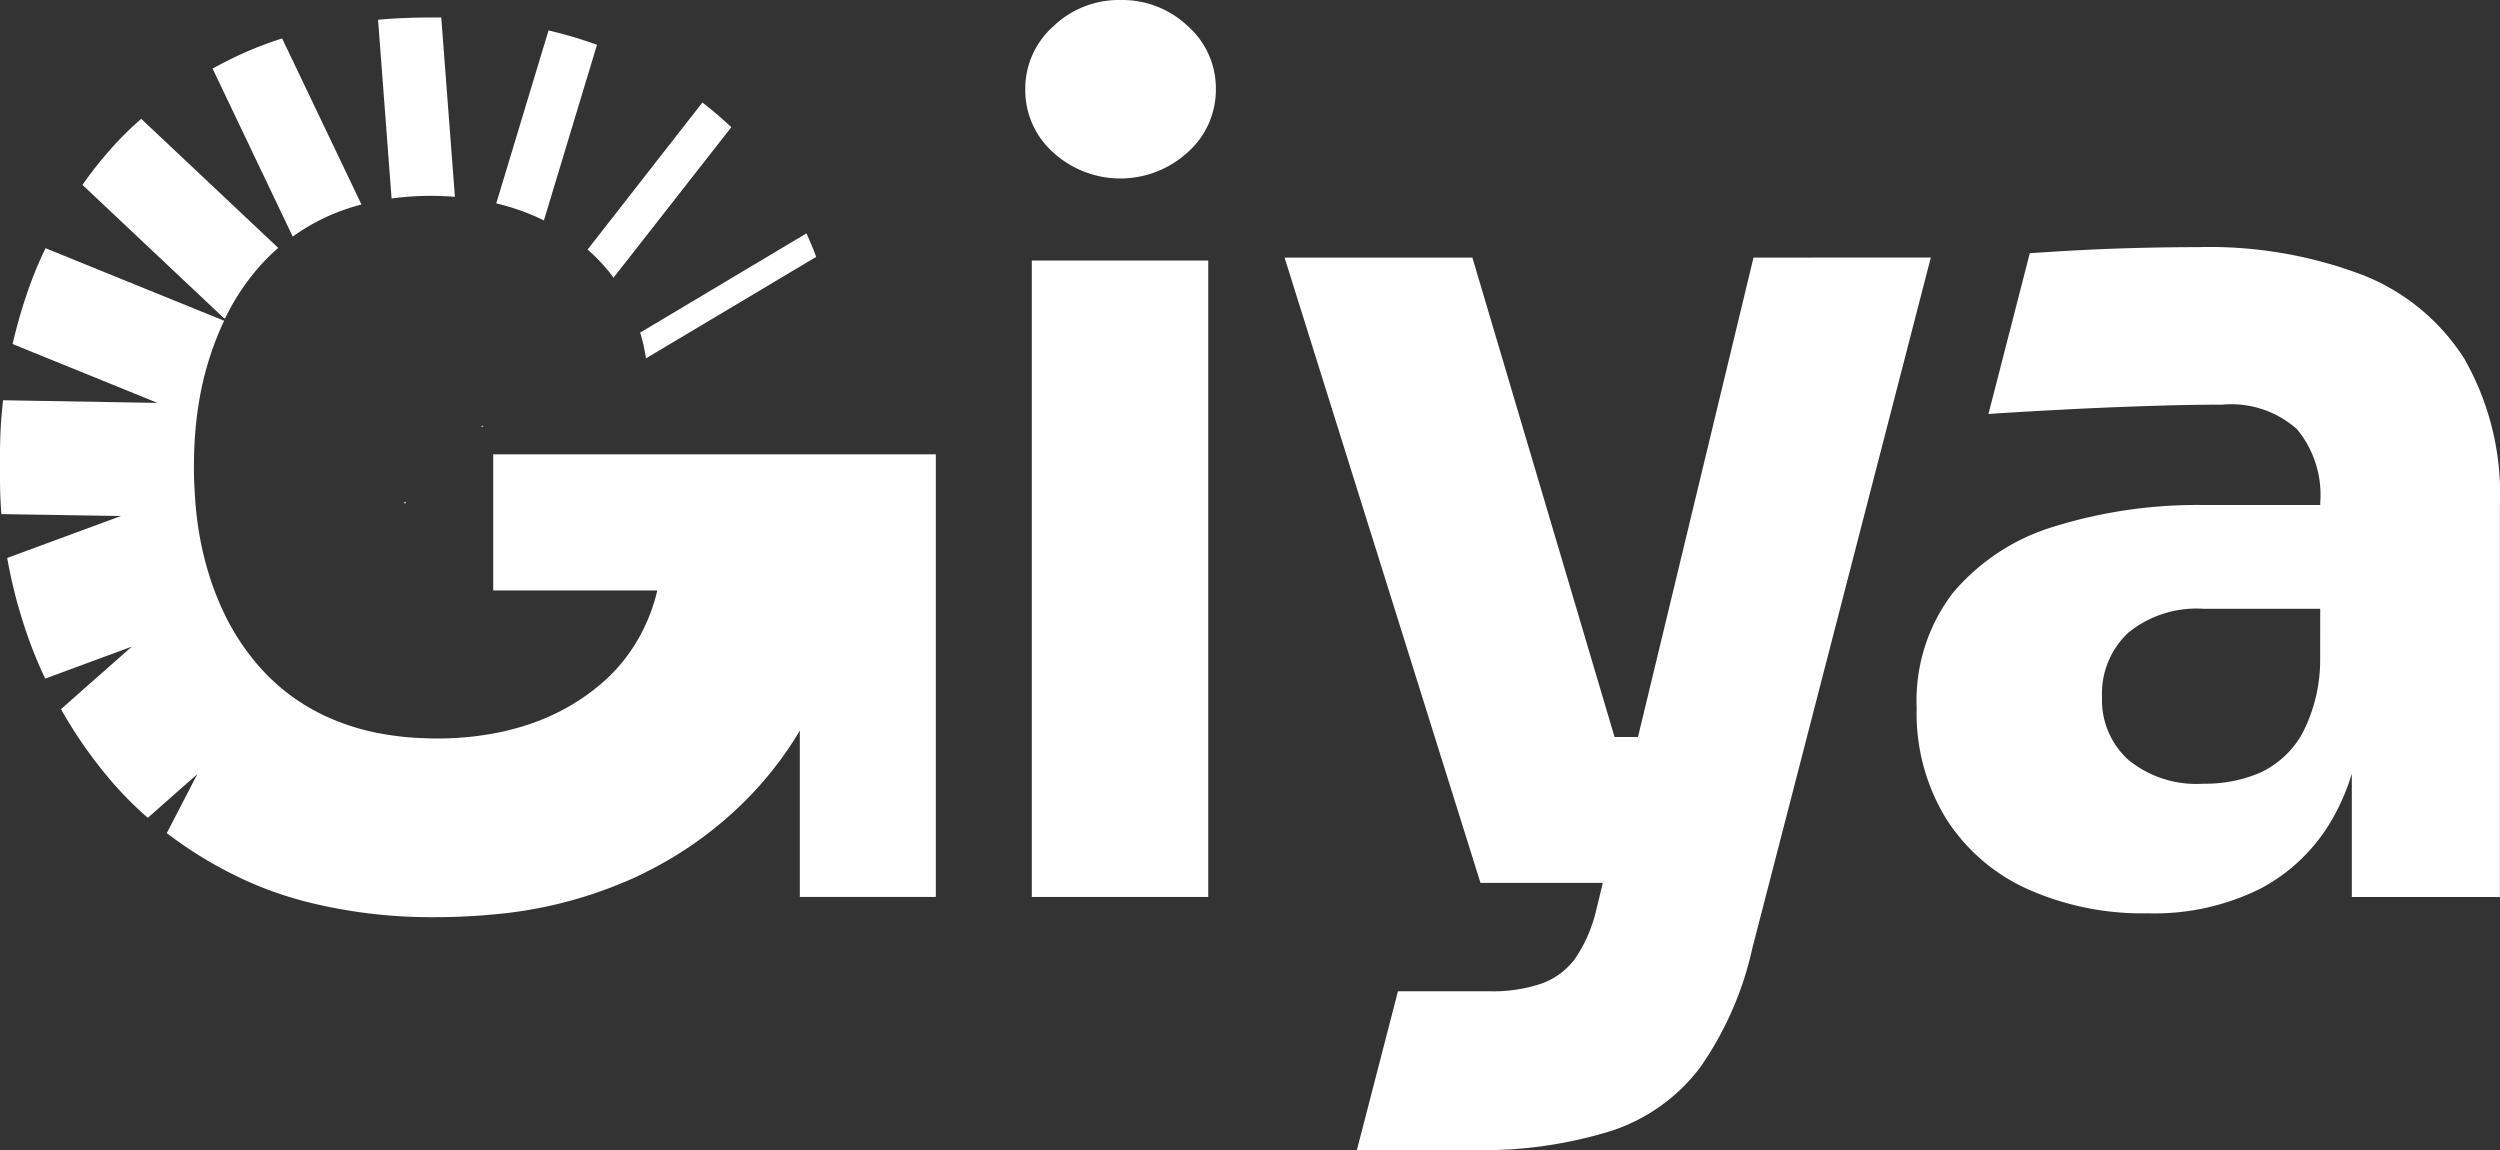 <svg xmlns="http://www.w3.org/2000/svg" width="94.277" height="43.37" viewBox="0 0 94.277 43.37"><rect x="0" y="0" width="94.277" height="43.37" fill="#333333" stroke="none"/><g id="Grupo_4" data-name="Grupo 4" transform="translate(20585 23842.813)"><path id="Caminho_1" data-name="Caminho 1" d="M940.683,122.881a8.007,8.007,0,0,0-3.851-3.194,16.256,16.256,0,0,0-6.225-1.053c-.848,0-1.759.014-2.727.043s-1.907.076-2.817.134c-.276.019-.539.033-.791.052l-1.559,6.063c.906-.062,1.907-.119,3.013-.176s2.2-.1,3.255-.133,1.907-.043,2.55-.043a3.727,3.727,0,0,1,2.817.925,3.879,3.879,0,0,1,.877,2.769v.091h-4.352a18.212,18.212,0,0,0-5.677.81,8,8,0,0,0-3.827,2.507,6.688,6.688,0,0,0-1.363,4.337,7.606,7.606,0,0,0,1.1,4.157,7.083,7.083,0,0,0,3.055,2.66,10.575,10.575,0,0,0,4.552.925,8.963,8.963,0,0,0,4.247-.925,6.732,6.732,0,0,0,2.727-2.641,8.077,8.077,0,0,0,.729-1.7v4.652H942V128.358a10.286,10.286,0,0,0-1.32-5.477m-5.458,11.325a6,6,0,0,1-.7,2.817,3.529,3.529,0,0,1-1.563,1.43,5.25,5.25,0,0,1-2.135.415,4.052,4.052,0,0,1-2.836-.9,3.037,3.037,0,0,1-.992-2.355,3.147,3.147,0,0,1,.992-2.441,4.076,4.076,0,0,1,2.836-.9h4.4Z" transform="translate(-21432.727 -23952.127)" fill="#fff"></path><path id="Caminho_2" data-name="Caminho 2" d="M495.691,0a3.566,3.566,0,0,0-2.531.991A3.139,3.139,0,0,0,492.1,3.375a3.143,3.143,0,0,0,1.053,2.374,3.758,3.758,0,0,0,5.076-.01,3.144,3.144,0,0,0,1.058-2.383A3.131,3.131,0,0,0,498.227.982,3.594,3.594,0,0,0,495.691,0" transform="translate(-21038.436 -23842.813)" fill="#fff"></path><rect id="Ret&#xE2;ngulo_1" data-name="Ret&#xE2;ngulo 1" width="6.654" height="24" transform="translate(-20546.09 -23832.988)" fill="#fff"></rect><path id="Caminho_3" data-name="Caminho 3" d="M634.276,123.645l-4.357,18.08h-.882l-5.362-18.08h-7.083l7.388,23.58h4.614l-.257,1.058a5.4,5.4,0,0,1-.791,1.8,2.68,2.68,0,0,1-1.278.944,5.73,5.73,0,0,1-1.935.286h-3.465l-1.549,5.987h4.314a16.328,16.328,0,0,0,5.3-.729,6.863,6.863,0,0,0,3.341-2.4,12.561,12.561,0,0,0,1.959-4.485l6.73-26.044Z" transform="translate(-21153.15 -23956.744)" fill="#fff"></path><path id="Caminho_4" data-name="Caminho 4" d="M231,204.214l-.024.071.076-.048Z" transform="translate(-20797.824 -24030.982)" fill="#fff"></path><path id="Caminho_5" data-name="Caminho 5" d="M183.442,8.369c-.682,0-1.344.029-1.978.086l.51,6.74a11.182,11.182,0,0,1,1.468-.1c.314,0,.62.014.92.038l-.515-6.764c-.133,0-.272,0-.4,0m4.447.486-1.973,6.525a8.857,8.857,0,0,1,1.42.467c.129.057.253.114.377.176L189.72,9.4a15.965,15.965,0,0,0-1.83-.543" transform="translate(-20752.207 -23850.523)" fill="#fff"></path><path id="Caminho_6" data-name="Caminho 6" d="M290.256,54.133l-6.273,3.742a6.866,6.866,0,0,1,.219.972l6.42-3.827v0c-.114-.3-.233-.591-.367-.882M286.329,49.2,282,54.744a6.734,6.734,0,0,1,.81.839c.057.071.114.148.167.224l4.443-5.677q-.515-.486-1.087-.93" transform="translate(-20844.842 -23888.146)" fill="#fff"></path><path id="Caminho_7" data-name="Caminho 7" d="M193.862,240.738l-.081.052.062.024Z" transform="translate(-20763.557 -24064.637)" fill="#fff"></path><path id="Caminho_8" data-name="Caminho 8" d="M312.04,430.519v0l-.014.01Z" transform="translate(-20872.512 -24239.504)" fill="#fff"></path><path id="Caminho_9" data-name="Caminho 9" d="M18.6,132h6.187a6.735,6.735,0,0,1-.915,2.15,0,0,0,0,1,0,0,6.316,6.316,0,0,1-1.258,1.416c-.153.129-.315.253-.482.372a.086.086,0,0,1-.024.019,8.251,8.251,0,0,1-2.245,1.12h0c-.31.1-.624.186-.953.257a11.471,11.471,0,0,1-2.45.248c-.143,0-.286,0-.429-.01a10.418,10.418,0,0,1-1.368-.124,8.747,8.747,0,0,1-2.121-.591c-.148-.062-.3-.129-.438-.2a7.68,7.68,0,0,1-1.22-.753h0a7.752,7.752,0,0,1-1.216-1.158c-.01-.01-.014-.019-.024-.029a8.852,8.852,0,0,1-1.2-1.873c-.062-.133-.124-.267-.181-.405a9.693,9.693,0,0,1-.353-.948,12,12,0,0,1-.486-2.25c-.043-.348-.071-.7-.086-1.063-.019-.262-.024-.529-.024-.8a15.473,15.473,0,0,1,.1-1.854c.024-.2.048-.386.081-.572a11.428,11.428,0,0,1,.41-1.73,10.984,10.984,0,0,1,.548-1.392l-6.735-2.736a14.426,14.426,0,0,0-.744,1.84c-.2.586-.358,1.177-.5,1.773l5.467,2.221-5.825-.1A17.865,17.865,0,0,0,0,126.847v.968c0,.434.019.867.052,1.306l4.509.072-4.29,1.582a18.8,18.8,0,0,0,.672,2.65,16.335,16.335,0,0,0,.762,1.9l3.265-1.206L2.3,136.476a16.94,16.94,0,0,0,1.568,2.316,13.727,13.727,0,0,0,1.706,1.783l1.868-1.649-1.153,2.226A15.528,15.528,0,0,0,8.975,142.8a13.478,13.478,0,0,0,2.36.882c.029.009.053.014.081.024a19.277,19.277,0,0,0,5.038.615q.693,0,1.358-.043c.219-.009.439-.028.653-.048a16.285,16.285,0,0,0,5.262-1.311c.191-.081.377-.167.558-.262.053-.024.1-.052.153-.076a14.285,14.285,0,0,0,4.161-3.17c.267-.3.515-.6.753-.915.143-.186.276-.381.41-.577s.272-.419.4-.634v6.273h5.129V126.866H18.6Z" transform="translate(-20585 -23952.547)" fill="#fff"></path><path id="Caminho_10" data-name="Caminho 10" d="M230.183,452.423l.014,0h-.014Z" transform="translate(-20797.1 -24259.688)" fill="#fff"></path><path id="Caminho_11" data-name="Caminho 11" d="M47.088,18.441a13.851,13.851,0,0,0-1.645.639c-.334.157-.662.324-.977.5l3.022,6.335a7.578,7.578,0,0,1,1.368-.786,7.708,7.708,0,0,1,1.225-.424Zm-6.7,4.447c-.3.348-.572.71-.829,1.077l5.353,5.043.052-.052s0,0,0-.01a8.63,8.63,0,0,1,1.1-1.706,7.865,7.865,0,0,1,.877-.9l-5.167-4.867a12.554,12.554,0,0,0-1.387,1.416" transform="translate(-20621.449 -23859.805)" fill="#fff"></path></g></svg>